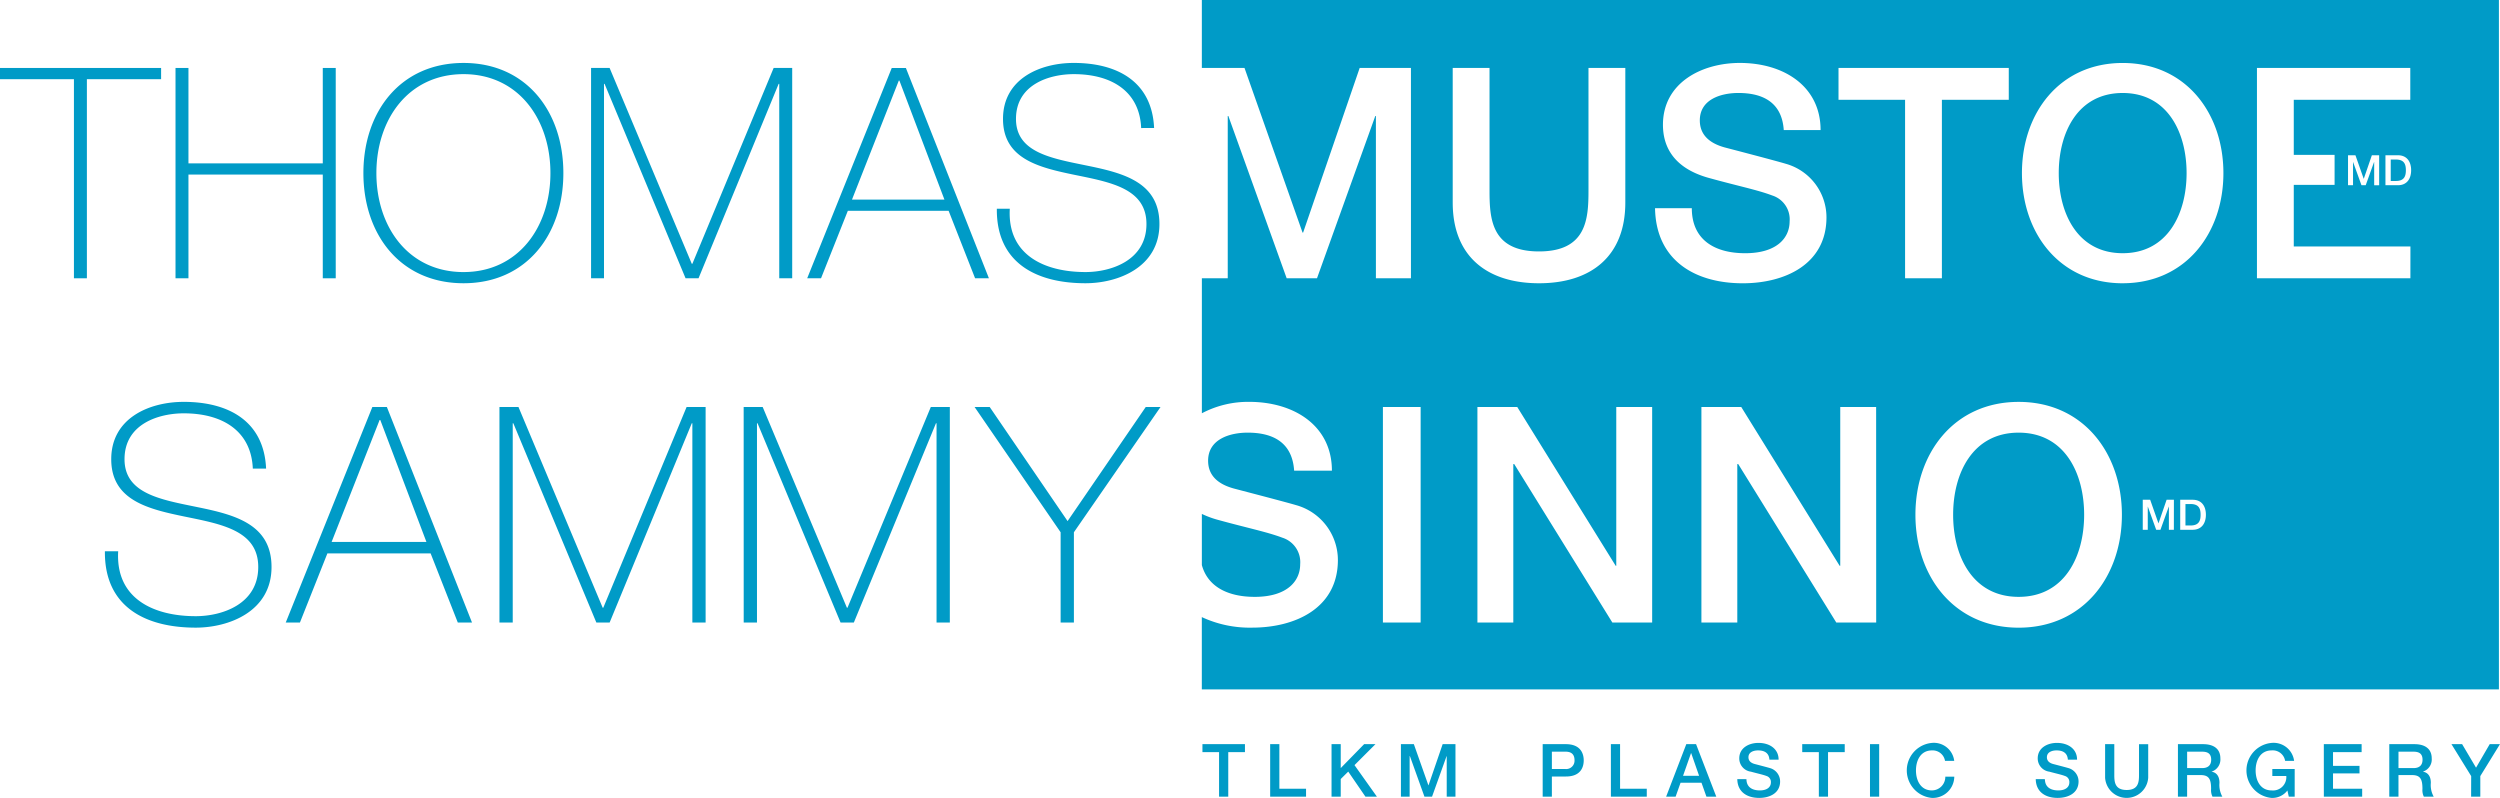 <svg xmlns="http://www.w3.org/2000/svg" width="292.578" height="93.382" viewBox="0 0 292.578 93.382"><defs><clipPath id="a"><path class="a" d="M0 0h292.578v93.382H0z"/></clipPath><style>.a{fill:#009bc7}</style></defs><path class="a" d="M0 7.954v1.314h8.652v23.3h1.516v-23.3h8.686V7.954zM22.055 20.429v12.139h-1.514V7.954h1.514V19.12h15.72V7.954h1.516v24.614h-1.516V20.429z"/><g clip-path="url(#a)"><path class="a" d="M54.249 33.148c-7.377 0-11.72-5.686-11.72-12.891s4.343-12.89 11.72-12.89c7.342 0 11.682 5.688 11.682 12.891s-4.335 12.89-11.682 12.89m0-1.309c6.409 0 10.168-5.274 10.168-11.582s-3.759-11.58-10.168-11.58c-6.446 0-10.2 5.274-10.2 11.581s3.757 11.582 10.2 11.582M69.173 7.954h2.17l9.617 22.919h.067l9.512-22.919h2.173v24.614h-1.516V9.815h-.07L81.75 32.568h-1.517l-9.477-22.75h-.07v22.75h-1.513zM106.017 7.955l9.717 24.613h-1.617l-3.1-7.9H99.224l-3.139 7.9h-1.619l9.895-24.611zm4.512 15.407l-5.271-13.928h-.07l-5.481 13.928zM133.551 14.984c-.172-4.206-3.343-6.307-7.893-6.307-2.792 0-6.756 1.171-6.756 5.239 0 3.963 4.206 4.619 8.378 5.48 4.2.862 8.41 1.931 8.41 6.823 0 5.1-4.894 6.929-8.652 6.929-5.758 0-10.443-2.379-10.376-8.72h1.517c-.309 5.377 4 7.411 8.858 7.411 2.964 0 7.135-1.346 7.135-5.621 0-4.167-4.206-4.892-8.41-5.754-4.171-.863-8.378-1.861-8.378-6.549 0-4.721 4.379-6.549 8.273-6.549 5.136 0 9.168 2.206 9.41 7.617zM248.42 10.883c-5.274 0-7.482 4.654-7.482 9.375s2.208 9.375 7.482 9.375 7.479-4.653 7.479-9.375-2.208-9.375-7.479-9.375M29.587 54.838c-.177-4.31-3.426-6.465-8.09-6.465-2.862 0-6.924 1.2-6.924 5.37 0 4.063 4.309 4.734 8.584 5.617 4.309.883 8.62 1.979 8.62 6.994 0 5.228-5.016 7.1-8.867 7.1-5.9 0-10.7-2.438-10.634-8.937h1.555c-.318 5.511 4.1 7.595 9.079 7.595 3.038 0 7.312-1.377 7.312-5.758 0-4.274-4.309-5.015-8.62-5.9-4.274-.883-8.584-1.908-8.584-6.712 0-4.839 4.486-6.712 8.479-6.712 5.264 0 9.4 2.261 9.644 7.807zM45.276 47.632l9.963 25.223h-1.663l-3.18-8.09H38.315l-3.214 8.09h-1.66l10.135-25.223zm4.628 15.791l-5.4-14.272h-.078l-5.617 14.272zM58.451 47.631h2.226l9.856 23.492h.07l9.75-23.492h2.226v25.224h-1.551V49.537h-.07l-9.612 23.318h-1.555l-9.715-23.318h-.071v23.318h-1.554zM87.032 47.631h2.226l9.856 23.492h.07l9.75-23.492h2.226v25.224h-1.555V49.537h-.07l-9.608 23.316h-1.555l-9.715-23.316h-.067v23.318h-1.554zM134.088 47.631h1.731l-10.139 14.66v10.564h-1.554V62.292l-10.069-14.66h1.769l9.114 13.353zM146.828 69.852c3.886 0 5.334-1.908 5.334-3.815a3 3 0 00-2.084-3.109c-1.767-.671-4.063-1.13-7.524-2.084a11.065 11.065 0 01-1.9-.7v5.988c.724 2.642 3.21 3.719 6.175 3.719M236.244 50.634c-5.4 0-7.666 4.769-7.666 9.609s2.261 9.608 7.666 9.608 7.666-4.768 7.666-9.608-2.262-9.609-7.666-9.609M140.723 87.09h4.975v.93h-1.954v5.216h-1.076V88.02h-1.945zM148.649 87.09h1.077v5.216h3.123v.93h-4.2zM155.832 87.09h1.076v2.8l2.737-2.8h1.326l-2.453 2.453 2.624 3.693H159.8l-2.014-2.936-.878.869v2.066h-1.076zM163.951 87.09h1.514l1.7 4.812h.017l1.653-4.812h1.5v6.146h-1.024v-4.742h-.018l-1.7 4.742h-.888l-1.7-4.742h-.034v4.742h-1.02zM180.542 87.09h2.712c1.755 0 2.091 1.136 2.091 1.9s-.335 1.893-2.091 1.885h-1.636v2.359h-1.076zm1.076 2.909h1.575a.979.979 0 001.076-1.015c0-.809-.491-1.016-1.058-1.016h-1.593zM188.523 87.09h1.076v5.216h3.125v.93h-4.2zM197.349 87.09h1.144l2.366 6.145h-1.153l-.577-1.627h-2.453l-.577 1.627h-1.11zm-.379 3.7h1.876l-.921-2.643h-.026zM204.391 91.187c0 .947.7 1.316 1.558 1.316.947 0 1.3-.465 1.3-.929a.731.731 0 00-.508-.758c-.43-.163-.989-.275-1.833-.507a1.561 1.561 0 01-1.359-1.558c0-1.231 1.136-1.808 2.246-1.808 1.283 0 2.358.68 2.358 1.962h-1.075c-.052-.791-.586-1.084-1.326-1.084-.5 0-1.128.18-1.128.8 0 .43.293.671.732.792.1.026 1.454.378 1.772.473a1.626 1.626 0 011.2 1.566c0 1.378-1.222 1.928-2.445 1.928-1.4 0-2.539-.672-2.565-2.195zM210.916 87.09h4.975v.93h-1.954v5.216h-1.075V88.02h-1.945zM218.846 87.09h1.076v6.146h-1.076zM227.628 89.044a1.468 1.468 0 00-1.532-1.222c-1.317 0-1.868 1.162-1.868 2.34s.551 2.341 1.868 2.341a1.582 1.582 0 001.566-1.609h1.051a2.519 2.519 0 01-2.617 2.487 3.232 3.232 0 010-6.438 2.4 2.4 0 012.608 2.1zM239.32 91.187c0 .947.7 1.316 1.558 1.316.947 0 1.3-.465 1.3-.929a.731.731 0 00-.508-.758c-.43-.163-.989-.275-1.834-.507a1.56 1.56 0 01-1.359-1.558c0-1.231 1.136-1.808 2.246-1.808 1.283 0 2.358.68 2.358 1.962h-1.075c-.052-.791-.586-1.084-1.326-1.084-.5 0-1.128.18-1.128.8 0 .43.293.671.732.792.1.026 1.454.378 1.772.473a1.626 1.626 0 011.2 1.566c0 1.378-1.222 1.928-2.445 1.928-1.4 0-2.539-.672-2.565-2.195zM246.363 87.09h1.076v3.582c0 .826.051 1.781 1.446 1.781s1.446-.956 1.446-1.781v-3.581h1.076v3.934a2.528 2.528 0 01-5.044 0zM254.886 87.09h2.935c1.342 0 2.031.62 2.031 1.662a1.491 1.491 0 01-1.016 1.548v.018c.371.051.912.327.912 1.3a2.791 2.791 0 00.336 1.617h-1.153a1.71 1.71 0 01-.164-.9c0-1.127-.232-1.627-1.222-1.627h-1.584v2.53h-1.076zm1.076 2.8h1.765c.68 0 1.05-.336 1.05-.982 0-.783-.507-.938-1.068-.938h-1.747zM268.549 93.235h-.689l-.163-.723a2.217 2.217 0 01-1.85.87 3.232 3.232 0 010-6.438 2.421 2.421 0 012.634 2.1h-1.05a1.467 1.467 0 00-1.584-1.222c-1.316 0-1.868 1.162-1.868 2.341s.551 2.34 1.868 2.34a1.56 1.56 0 001.72-1.686h-1.634v-.818h2.617zM271.96 87.09h4.424v.93h-3.348v1.61h3.1v.878h-3.1v1.8h3.412v.93h-4.485zM279.621 87.09h2.935c1.343 0 2.031.62 2.031 1.662a1.492 1.492 0 01-1.016 1.548v.018c.371.051.912.327.912 1.3a2.789 2.789 0 00.336 1.617h-1.153a1.711 1.711 0 01-.164-.9c0-1.127-.232-1.627-1.222-1.627h-1.584v2.53h-1.076zm1.076 2.8h1.765c.68 0 1.05-.336 1.05-.982 0-.783-.507-.938-1.068-.938h-1.747zM289.205 90.826l-2.307-3.736h1.248l1.627 2.754 1.6-2.754h1.2l-2.3 3.736v2.409h-1.076zM280.39 18.67h-.6v2.51h.6c.969 0 1.172-.554 1.172-1.258s-.2-1.253-1.172-1.253M256.367 58.988h-.6v2.51h.6c.969 0 1.172-.554 1.172-1.258s-.2-1.253-1.172-1.253"/><path class="a" d="M140.653 0v7.954h4.994l6.791 19.265h.067l6.618-19.265h6v24.612h-4.1V13.572h-.07l-6.823 18.994h-3.55l-6.826-18.994h-.07v18.994h-3.028v15.8a11.584 11.584 0 015.539-1.336c5.264 0 9.68 2.791 9.68 8.055h-4.42c-.212-3.251-2.4-4.452-5.44-4.452-2.049 0-4.628.742-4.628 3.285 0 1.767 1.2 2.755 3 3.25.388.106 5.97 1.555 7.277 1.943a6.676 6.676 0 014.911 6.429c0 5.653-5.016 7.913-10.033 7.913a13.286 13.286 0 01-5.892-1.234v8.464h151.8V0zm25.606 72.854h-4.416V47.631h4.416zm3.753-49.148V7.954h4.309v14.338c0 3.31.207 7.133 5.79 7.133s5.791-3.823 5.791-7.133V7.954h4.311v15.752c0 6.308-4.037 9.444-10.1 9.444s-10.1-3.135-10.1-9.444m23.342 49.148h-4.66L177.21 54.308h-.106v18.546h-4.2V47.631h4.662l11.518 18.582h.07V47.631h4.2zm.332-48.492h4.308c0 3.792 2.792 5.272 6.24 5.272 3.792 0 5.206-1.859 5.206-3.723a2.928 2.928 0 00-2.036-3.034c-1.721-.653-3.965-1.1-7.339-2.032-4.207-1.138-5.449-3.689-5.449-6.241 0-4.927 4.551-7.238 9-7.238 5.139 0 9.448 2.723 9.448 7.858h-4.309c-.21-3.169-2.345-4.342-5.312-4.342-2 0-4.512.724-4.512 3.207 0 1.722 1.169 2.689 2.929 3.17.379.1 5.825 1.516 7.1 1.9a6.515 6.515 0 014.793 6.274c0 5.513-4.894 7.72-9.79 7.72-5.617 0-10.168-2.69-10.273-8.788m25.882 48.492h-4.668l-11.481-18.549h-.106v18.546h-4.2V47.631h4.663l11.514 18.582h.071V47.631h4.2zm-4.41-61.178V7.954h19.926v3.722h-7.827v20.89h-4.308v-20.89zm21.085 61.779c-7.561 0-12.083-6.006-12.083-13.212s4.522-13.212 12.083-13.212 12.081 6.006 12.081 13.212-4.522 13.212-12.081 13.212M254.41 62h-.583v-2.712h-.012L252.841 62h-.5l-.977-2.709h-.009V62h-.586v-3.512h.868l.966 2.749h.012l.945-2.749h.854zm2.2 0h-1.457v-3.512h1.457c1.084 0 1.549.787 1.549 1.752S257.69 62 256.606 62m-8.185-28.848c-7.38 0-11.791-5.858-11.791-12.891S241.041 7.37 248.421 7.37s11.787 5.862 11.787 12.891-4.413 12.888-11.787 12.888m33.67-.584h-17.957V7.954h17.945v3.722h-13.636v6.447h4.777v3.514h-4.777v7.205h13.652zm-4.253-13.6l-.974 2.708h-.5l-.977-2.708h-.009v2.708h-.586V18.17h.868l.966 2.749h.011l.945-2.749h.853v3.508h-.582v-2.707zm2.791 2.708h-1.457V18.17h1.457c1.083 0 1.549.787 1.549 1.752s-.466 1.756-1.549 1.756"/></g></svg>